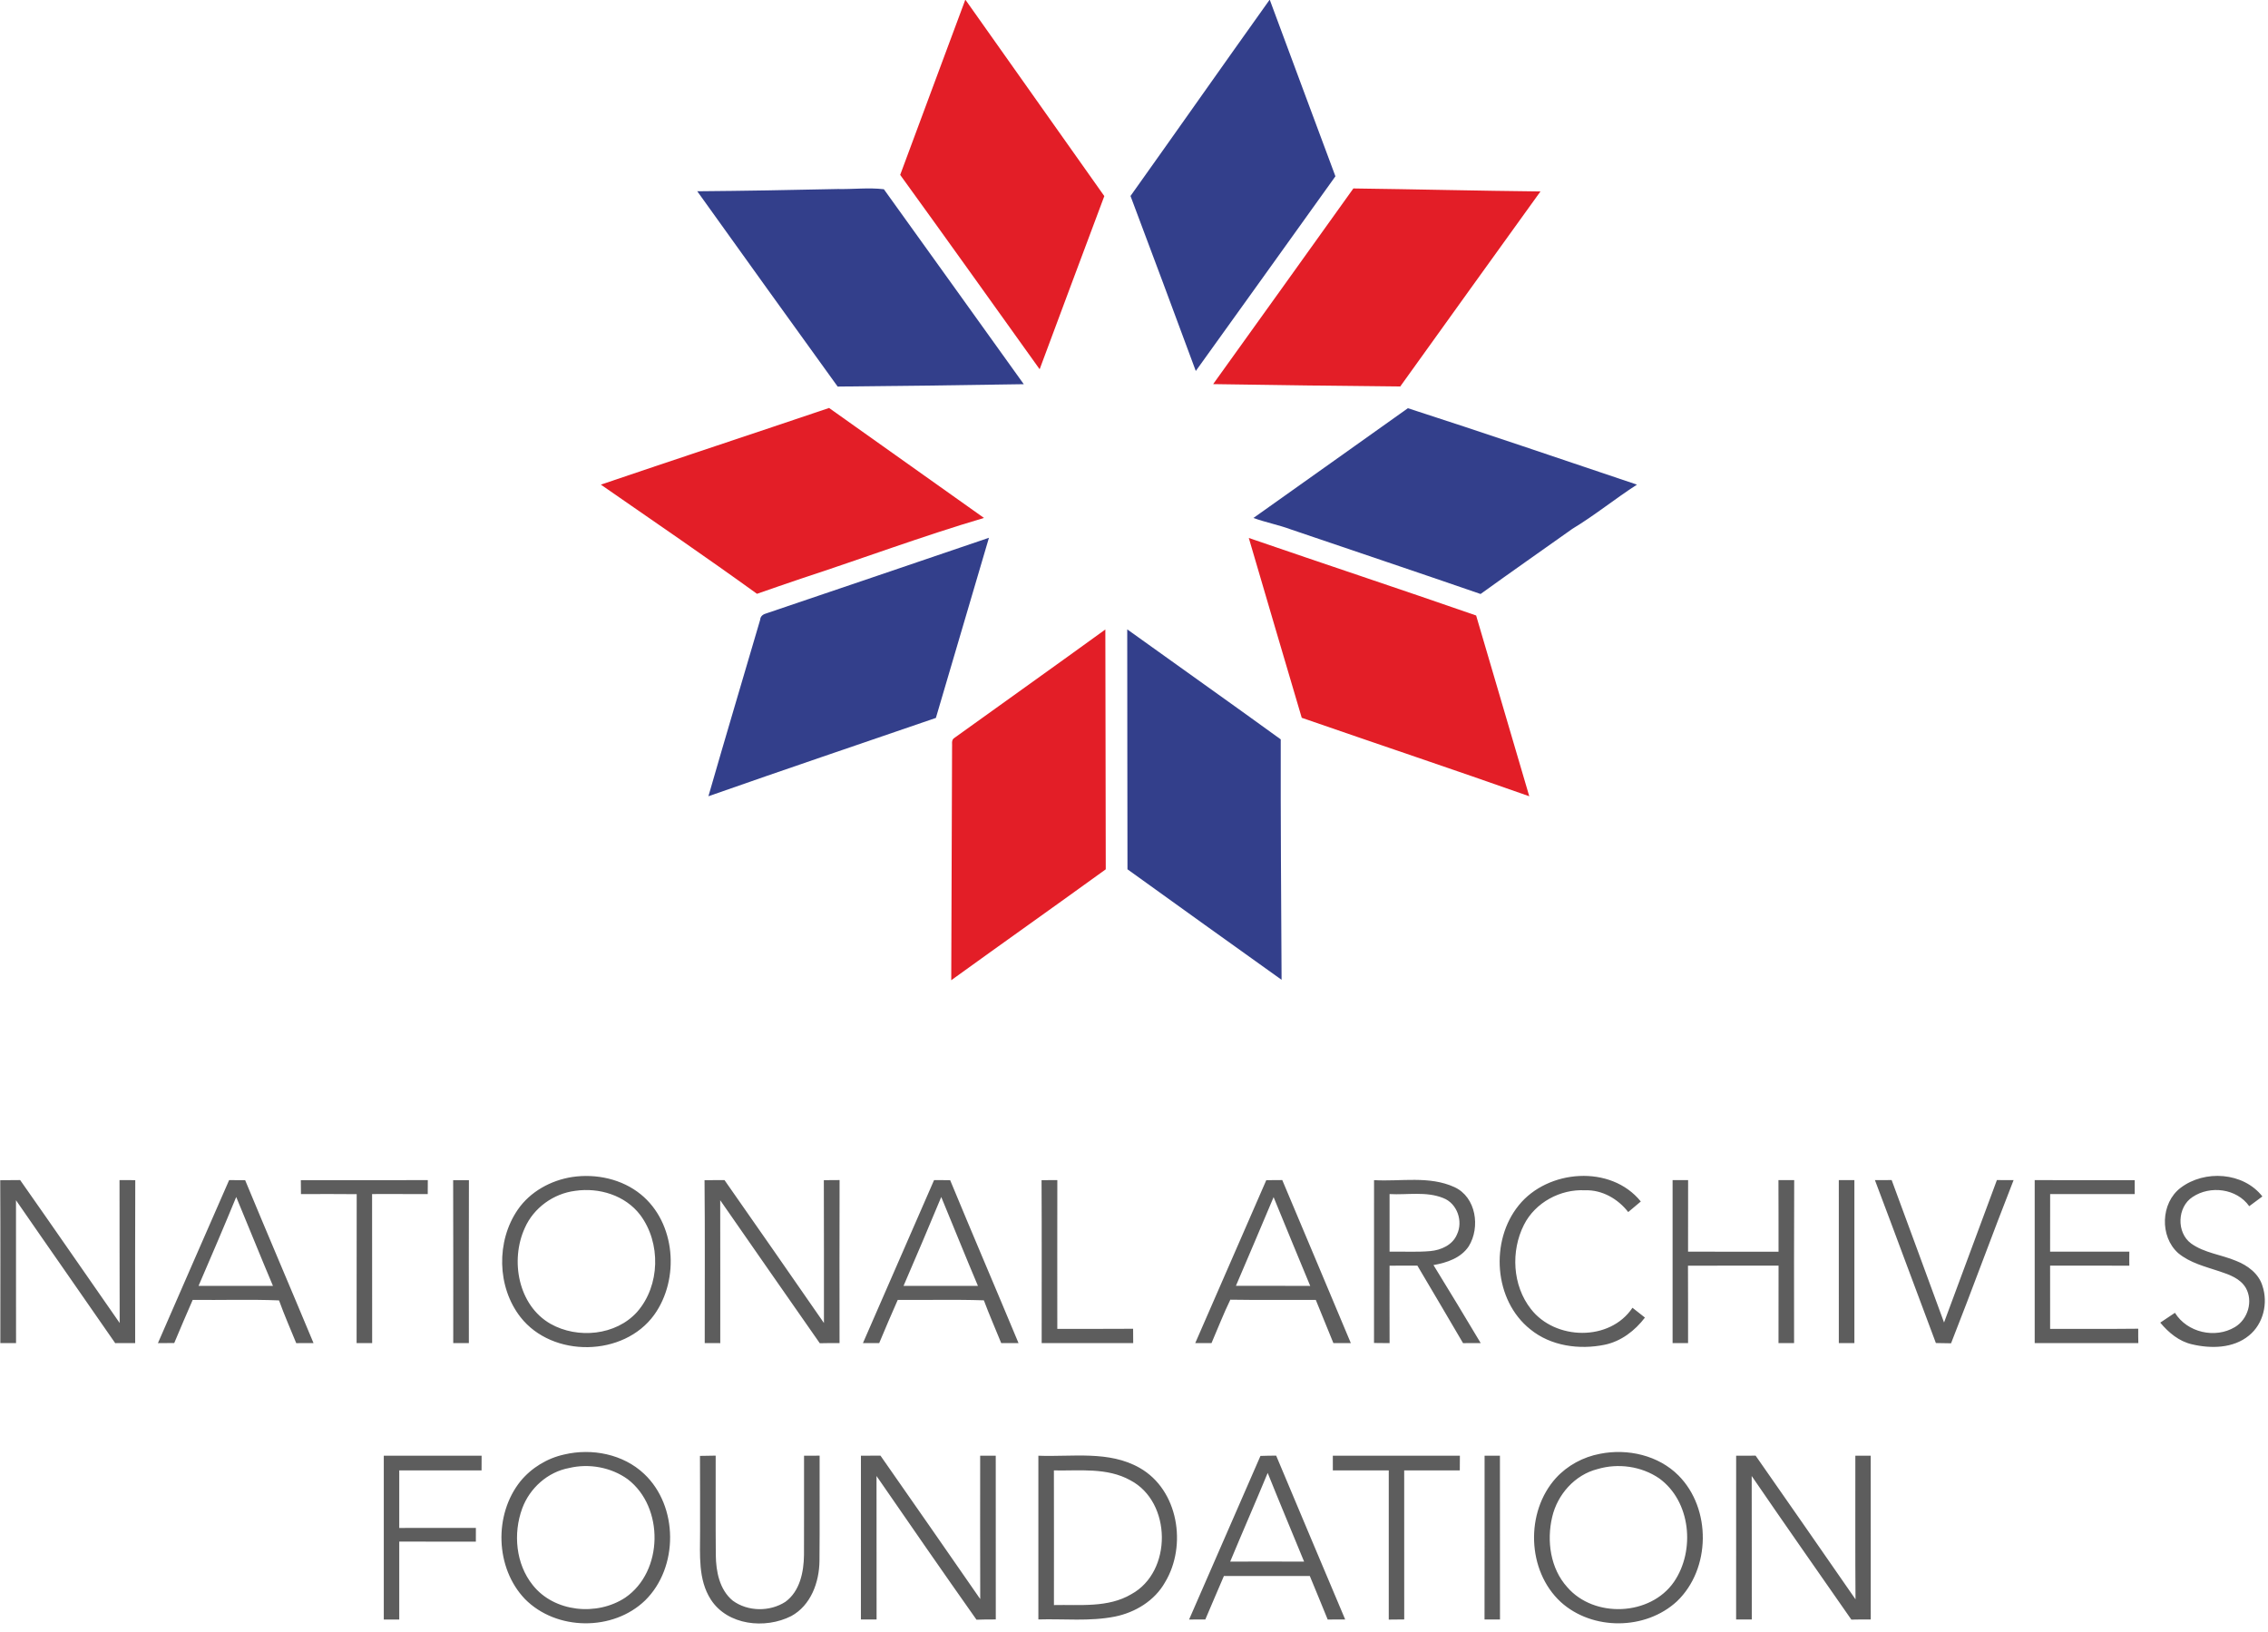 <?xml version="1.0" encoding="UTF-8"?>
<svg xmlns="http://www.w3.org/2000/svg" xmlns:xlink="http://www.w3.org/1999/xlink" width="473.2pt" height="340.5pt" viewBox="0 0 473.2 340.5" version="1.1">
<g id="surface1">
<path style=" stroke:none;fill-rule:evenodd;fill:rgb(89.062%,11.768%,15.282%);fill-opacity:1;" d="M 201.41 -0.074 C 211.074 13.59 220.754 27.246 230.406 40.914 C 225.871 52.941 221.422 65.004 216.914 77.043 C 207.227 63.516 197.578 49.965 187.816 36.488 C 192.367 24.309 196.848 12.105 201.41 -0.074 Z M 253.113 80.145 C 262.879 66.547 272.637 52.938 282.371 39.32 C 295.383 39.484 308.391 39.812 321.406 39.945 C 311.641 53.504 301.883 67.059 292.148 80.641 C 279.133 80.527 266.121 80.344 253.113 80.145 Z M 125.363 101.117 C 141.211 95.73 157.121 90.492 172.98 85.121 C 183.754 92.773 194.535 100.41 205.301 108.066 C 192.457 111.859 179.887 116.555 167.148 120.727 C 164.066 121.746 161.012 122.844 157.941 123.898 C 147.195 116.137 136.254 108.668 125.363 101.117 Z M 260.551 112.246 C 276.348 117.688 292.207 122.934 307.984 128.422 C 311.676 140.992 315.367 153.566 319.07 166.137 C 303.289 160.562 287.41 155.25 271.598 149.766 C 267.906 137.258 264.207 124.758 260.551 112.246 Z M 199.148 153.949 C 209.633 146.41 220.164 138.922 230.621 131.34 C 230.684 148.02 230.648 164.703 230.707 181.383 C 219.992 189.141 209.191 196.77 198.469 204.52 C 198.52 188.371 198.598 172.223 198.641 156.07 C 198.723 155.355 198.387 154.387 199.148 153.949 Z M 199.148 153.949 "/>
<path style=" stroke:none;fill-rule:evenodd;fill:rgb(19.994%,24.706%,54.492%);fill-opacity:1;" d="M 235.871 40.891 C 245.582 27.254 255.191 13.547 264.914 -0.078 C 269.5 12.207 274.023 24.512 278.625 36.785 C 268.914 50.324 259.227 63.883 249.492 77.406 C 244.98 65.223 240.453 53.047 235.871 40.891 Z M 145.477 39.906 C 155.242 39.828 165.012 39.652 174.781 39.438 C 177.977 39.508 181.277 39.102 184.414 39.484 C 194.172 53.02 203.859 66.609 213.602 80.16 C 200.652 80.387 187.711 80.523 174.77 80.656 C 164.98 67.09 155.207 53.516 145.477 39.906 Z M 293.746 85.172 C 309.727 90.332 325.621 95.773 341.539 101.117 C 336.965 104.066 332.723 107.527 328.055 110.344 C 321.672 114.871 315.262 119.359 308.91 123.934 C 295.75 119.391 282.547 114.965 269.371 110.477 C 266.801 109.52 264.094 109.012 261.523 108.07 C 272.258 100.422 283.027 92.832 293.746 85.172 Z M 160.02 127.938 C 175.465 122.707 190.906 117.469 206.336 112.207 C 202.656 124.742 198.957 137.27 195.266 149.793 C 179.441 155.234 163.586 160.59 147.805 166.137 C 151.344 153.84 155.004 141.582 158.605 129.309 C 158.648 128.492 159.309 128.125 160.02 127.938 Z M 235.188 131.316 C 245.848 138.984 256.586 146.555 267.215 154.27 C 267.18 170.988 267.309 187.711 267.391 204.434 C 256.668 196.754 245.926 189.102 235.238 181.379 C 235.234 164.691 235.18 148.004 235.188 131.316 Z M 235.188 131.316 "/>
<path style=" stroke:none;fill-rule:evenodd;fill:rgb(36.473%,36.473%,36.473%);fill-opacity:1;" d="M 119.426 245.574 C 124.395 244.848 129.75 245.996 133.691 249.195 C 140.988 255.125 141.855 266.863 136.496 274.336 C 130.148 283.133 115.285 283.352 108.609 274.832 C 103.672 268.523 103.512 258.965 108.027 252.398 C 110.625 248.617 114.941 246.262 119.426 245.574 Z M 120 248.469 C 115.48 249.031 111.344 252.02 109.504 256.199 C 106.406 262.953 108.102 272.367 114.879 276.227 C 120.527 279.402 128.5 278.66 132.934 273.727 C 137.758 268.227 137.93 259.297 133.566 253.484 C 130.441 249.391 124.984 247.73 120 248.469 Z M 316.875 251.488 C 322.898 243.996 336.082 242.93 342.34 250.691 C 341.457 251.422 340.582 252.16 339.715 252.895 C 337.578 250.137 334.246 248.219 330.703 248.352 C 325.551 248.074 320.312 250.902 317.969 255.539 C 315.18 261.035 315.555 268.211 319.406 273.117 C 324.453 279.664 335.887 279.941 340.602 272.863 C 341.457 273.539 342.328 274.223 343.203 274.91 C 341.121 277.645 338.227 279.871 334.812 280.578 C 329.516 281.668 323.578 280.863 319.297 277.371 C 311.676 271.328 310.836 258.914 316.875 251.488 Z M 454.969 247.836 C 459.977 244.031 468.059 244.555 472.027 249.637 C 471.102 250.305 470.191 250.984 469.285 251.672 C 466.664 247.965 461.129 247.293 457.465 249.75 C 454.254 251.828 454.059 257.148 457.137 259.434 C 459.918 261.445 463.457 261.766 466.555 263.082 C 468.941 264.016 471.27 265.734 472.039 268.293 C 473.254 271.895 472.234 276.23 469.234 278.656 C 465.961 281.359 461.293 281.422 457.355 280.492 C 454.637 279.883 452.457 278.043 450.719 275.965 C 451.73 275.273 452.754 274.594 453.785 273.914 C 456.336 278.039 462.188 279.375 466.309 276.887 C 469.008 275.27 470.141 271.484 468.57 268.719 C 467.414 266.75 465.145 265.949 463.102 265.273 C 460.125 264.277 456.934 263.516 454.473 261.469 C 450.574 258.016 450.797 250.992 454.969 247.836 Z M 0.047 246.25 C 1.43 246.223 2.809 246.219 4.203 246.219 C 11.168 256.129 18.043 266.105 24.969 276.043 C 24.922 266.105 24.969 256.168 24.938 246.223 C 26.02 246.219 27.125 246.23 28.223 246.238 C 28.168 257.566 28.203 268.902 28.203 280.23 C 26.805 280.227 25.418 280.23 24.035 280.242 C 17.16 270.281 10.199 260.383 3.336 250.426 C 3.355 260.359 3.324 270.297 3.348 280.238 C 2.246 280.227 1.152 280.227 0.07 280.23 C 0.062 268.902 0.105 257.578 0.047 246.246 Z M 47.805 246.23 C 48.91 246.227 50.027 246.23 51.148 246.242 C 55.852 257.594 60.691 268.891 65.418 280.238 C 64.203 280.227 62.996 280.227 61.805 280.242 C 60.594 277.277 59.301 274.34 58.219 271.328 C 52.215 271.082 46.203 271.293 40.203 271.223 C 38.902 274.211 37.609 277.207 36.355 280.219 C 35.211 280.219 34.078 280.227 32.949 280.242 C 37.898 268.902 42.832 257.555 47.805 246.23 Z M 49.285 249.75 C 46.734 255.961 44.082 262.125 41.426 268.293 C 46.598 268.289 51.77 268.289 56.949 268.293 C 54.336 262.133 51.863 255.918 49.285 249.75 Z M 62.766 246.238 C 71.598 246.238 80.43 246.254 89.258 246.23 C 89.242 247.191 89.242 248.168 89.246 249.148 C 85.379 249.125 81.504 249.141 77.633 249.137 C 77.648 259.504 77.629 269.863 77.648 280.23 C 76.559 280.227 75.473 280.227 74.402 280.238 C 74.426 269.875 74.398 259.523 74.422 249.16 C 70.539 249.105 66.664 249.145 62.793 249.148 C 62.773 248.168 62.766 247.199 62.766 246.238 Z M 94.547 246.238 C 95.633 246.223 96.73 246.223 97.836 246.238 C 97.793 257.566 97.824 268.895 97.824 280.23 C 96.727 280.227 95.641 280.227 94.566 280.238 C 94.566 268.902 94.586 257.566 94.547 246.238 Z M 146.992 246.242 C 148.371 246.223 149.766 246.219 151.16 246.223 C 158.117 256.137 165.004 266.094 171.91 276.043 C 171.891 266.105 171.934 256.172 171.887 246.242 C 172.973 246.23 174.062 246.219 175.172 246.219 C 175.141 257.555 175.152 268.891 175.164 280.23 C 173.785 280.227 172.406 280.23 171.043 280.266 C 164.082 270.34 157.195 260.363 150.266 250.426 C 150.297 260.359 150.266 270.301 150.277 280.242 C 149.18 280.227 148.113 280.227 147.035 280.23 C 147.023 268.902 147.105 257.57 146.996 246.242 Z M 194.887 246.223 C 195.992 246.223 197.117 246.23 198.242 246.242 C 202.938 257.594 207.781 268.891 212.508 280.238 C 211.297 280.23 210.086 280.227 208.895 280.238 C 207.695 277.254 206.391 274.316 205.277 271.312 C 199.289 271.109 193.293 271.281 187.305 271.223 C 185.992 274.211 184.691 277.211 183.441 280.23 C 182.301 280.227 181.164 280.227 180.043 280.238 C 184.98 268.895 189.934 257.559 194.887 246.223 Z M 188.516 268.293 C 193.691 268.289 198.863 268.281 204.039 268.301 C 201.434 262.137 198.941 255.93 196.383 249.75 C 193.801 255.945 191.191 262.137 188.516 268.293 Z M 217.312 246.242 C 218.398 246.23 219.484 246.219 220.602 246.223 C 220.578 256.574 220.598 266.914 220.598 277.266 C 225.863 277.258 231.141 277.289 236.414 277.246 C 236.41 278.234 236.41 279.227 236.434 280.23 C 230.066 280.23 223.699 280.23 217.336 280.23 C 217.328 268.902 217.375 257.57 217.312 246.242 Z M 264.199 246.242 C 265.301 246.223 266.41 246.219 267.535 246.219 C 272.301 257.559 277.094 268.883 281.84 280.238 C 280.617 280.227 279.406 280.227 278.199 280.23 C 276.984 277.223 275.75 274.23 274.531 271.227 C 268.586 271.191 262.641 271.281 256.699 271.18 C 255.262 274.141 254.078 277.219 252.77 280.238 C 251.629 280.23 250.492 280.223 249.375 280.238 C 254.309 268.895 259.273 257.578 264.199 246.242 Z M 257.863 268.289 C 263.031 268.293 268.199 268.27 273.367 268.305 C 270.777 262.145 268.281 255.945 265.727 249.781 C 263.125 255.957 260.508 262.125 257.863 268.289 Z M 286.676 280.215 C 286.695 268.891 286.688 257.559 286.684 246.234 C 292.258 246.566 298.207 245.273 303.465 247.695 C 307.984 249.77 308.898 256.07 306.441 260.035 C 304.816 262.492 301.848 263.473 299.082 263.953 C 302.414 269.352 305.68 274.789 308.938 280.238 C 307.695 280.227 306.473 280.23 305.254 280.242 C 302.094 274.836 298.91 269.457 295.727 264.074 C 293.785 264.066 291.848 264.066 289.922 264.078 C 289.914 269.461 289.902 274.848 289.926 280.242 C 288.832 280.223 287.746 280.211 286.676 280.211 Z M 289.922 249.141 C 289.91 253.141 289.914 257.148 289.922 261.152 C 292.758 261.109 295.609 261.289 298.441 261.035 C 300.676 260.832 303.074 259.762 303.984 257.57 C 305.309 254.809 304.031 251.078 301.113 249.969 C 297.562 248.535 293.637 249.348 289.922 249.141 Z M 348.973 246.223 C 350.035 246.219 351.109 246.219 352.211 246.23 C 352.191 251.203 352.211 256.184 352.199 261.16 C 358.488 261.156 364.781 261.152 371.078 261.168 C 371.066 256.188 371.09 251.211 371.059 246.234 C 372.141 246.23 373.23 246.23 374.344 246.234 C 374.285 257.566 374.324 268.902 374.32 280.23 C 373.219 280.227 372.141 280.227 371.07 280.23 C 371.082 274.844 371.066 269.461 371.082 264.074 C 364.781 264.078 358.48 264.062 352.184 264.086 C 352.215 269.469 352.191 274.852 352.203 280.238 C 351.109 280.227 350.035 280.227 348.973 280.238 C 348.961 268.895 348.965 257.559 348.973 246.223 Z M 383.652 246.223 C 384.723 246.219 385.809 246.223 386.902 246.23 C 386.906 257.566 386.902 268.902 386.902 280.238 C 385.809 280.223 384.723 280.223 383.656 280.238 C 383.652 268.895 383.664 257.559 383.652 246.223 Z M 391.188 246.23 C 392.336 246.219 393.504 246.219 394.68 246.219 C 398.348 256.117 401.969 266.031 405.609 275.938 C 409.289 266.031 412.949 256.117 416.637 246.219 C 417.781 246.211 418.945 246.219 420.121 246.23 C 415.668 257.543 411.527 268.973 407.074 280.277 C 405.996 280.242 404.945 280.23 403.906 280.223 C 399.641 268.902 395.473 257.547 391.188 246.23 Z M 424.523 246.23 C 431.473 246.254 438.434 246.234 445.391 246.242 C 445.375 247.199 445.375 248.16 445.391 249.137 C 439.508 249.141 433.625 249.137 427.746 249.137 C 427.738 253.141 427.746 257.152 427.738 261.156 C 433.246 261.156 438.758 261.156 444.27 261.16 C 444.246 262.121 444.254 263.098 444.27 264.078 C 438.754 264.066 433.242 264.074 427.738 264.074 C 427.746 268.469 427.742 272.863 427.742 277.266 C 433.867 277.254 439.992 277.301 446.125 277.234 C 446.117 278.227 446.117 279.227 446.148 280.23 C 438.934 280.227 431.73 280.23 424.523 280.23 C 424.523 268.895 424.523 257.566 424.523 246.23 Z M 117.719 303.48 C 123.473 302.117 130.023 303.387 134.391 307.52 C 141.562 314.258 141.605 327.035 134.613 333.914 C 127.91 340.406 116.07 340.281 109.52 333.629 C 103.324 327.145 103.004 316.043 108.574 309.074 C 110.883 306.262 114.156 304.258 117.719 303.48 Z M 118.766 306.293 C 114.27 307.117 110.508 310.496 108.949 314.75 C 107.039 319.973 107.605 326.316 111.156 330.73 C 115.637 336.395 124.559 337.238 130.449 333.348 C 138.422 327.898 138.602 314.48 130.98 308.648 C 127.52 306.145 122.91 305.305 118.766 306.293 Z M 333.828 303.332 C 339.574 302.188 346.012 303.633 350.219 307.871 C 357.09 314.797 356.945 327.367 349.883 334.113 C 343.336 340.168 332.25 340.25 325.645 334.262 C 318.562 327.727 318.219 315.473 324.641 308.379 C 327.047 305.75 330.328 303.992 333.828 303.332 Z M 333.309 306.523 C 328.582 307.711 324.949 311.82 323.855 316.5 C 322.668 321.492 323.465 327.262 327 331.164 C 332.609 337.676 344.348 337.18 349.262 330.055 C 353.738 323.516 352.793 313.215 346.148 308.438 C 342.449 305.918 337.578 305.246 333.309 306.523 Z M 80.074 303.727 C 86.875 303.727 93.68 303.727 100.484 303.734 C 100.465 304.746 100.465 305.766 100.473 306.793 C 94.746 306.793 89.023 306.801 83.301 306.793 C 83.305 310.793 83.305 314.797 83.301 318.805 C 88.629 318.785 93.957 318.809 99.289 318.793 C 99.277 319.738 99.273 320.695 99.285 321.664 C 93.957 321.645 88.629 321.664 83.301 321.652 C 83.305 327.074 83.305 332.488 83.301 337.91 C 82.219 337.898 81.137 337.898 80.074 337.91 C 80.066 326.52 80.062 315.125 80.074 303.727 Z M 146.043 303.77 C 147.125 303.738 148.219 303.723 149.32 303.715 C 149.34 310.633 149.285 317.555 149.348 324.473 C 149.383 327.883 150.113 331.676 152.871 333.965 C 156.02 336.277 160.605 336.328 163.871 334.215 C 166.902 332.004 167.703 327.98 167.746 324.441 C 167.777 317.539 167.746 310.633 167.758 303.734 C 168.828 303.723 169.914 303.715 171.008 303.723 C 170.984 311.043 171.047 318.359 170.977 325.684 C 170.93 330.133 169.184 334.965 165.082 337.195 C 159.652 339.949 151.797 339.152 148.301 333.73 C 145.625 329.559 146.074 324.414 146.066 319.695 C 146.051 314.383 146.086 309.074 146.043 303.77 Z M 179.625 303.727 C 180.977 303.723 182.336 303.723 183.707 303.723 C 190.676 313.676 197.59 323.66 204.516 333.641 C 204.48 323.672 204.504 313.699 204.504 303.734 C 205.574 303.723 206.656 303.723 207.754 303.727 C 207.762 315.117 207.742 326.504 207.762 337.895 C 206.414 337.887 205.066 337.898 203.738 337.949 C 196.715 328 189.785 317.988 182.879 307.965 C 182.898 317.941 182.879 327.922 182.891 337.906 C 181.793 337.895 180.699 337.895 179.621 337.906 C 179.621 326.516 179.613 315.125 179.625 303.727 Z M 216.648 303.734 C 223.695 304.012 231.375 302.605 237.797 306.281 C 245.871 310.871 247.707 322.496 243.07 330.152 C 240.914 333.984 236.863 336.438 232.629 337.297 C 227.363 338.344 221.965 337.734 216.648 337.895 C 216.648 326.508 216.645 315.117 216.648 303.734 Z M 219.887 306.801 C 219.91 316.164 219.898 325.523 219.895 334.895 C 225.293 334.773 231.18 335.508 236.043 332.625 C 244.633 327.941 244.504 313.402 235.844 308.863 C 230.977 306.145 225.223 306.91 219.887 306.801 Z M 262.984 303.777 C 264.059 303.734 265.156 303.723 266.262 303.715 C 271.059 315.113 275.84 326.52 280.664 337.906 C 279.43 337.895 278.219 337.898 277.012 337.91 C 275.75 334.887 274.562 331.836 273.281 328.828 C 267.301 328.828 261.332 328.828 255.359 328.828 C 254.035 331.84 252.789 334.887 251.477 337.906 C 250.336 337.898 249.211 337.898 248.094 337.91 C 253.047 326.531 258.023 315.152 262.984 303.777 Z M 256.668 325.828 C 261.809 325.809 266.949 325.805 272.094 325.832 C 269.559 319.66 266.977 313.516 264.492 307.324 C 261.934 313.512 259.238 319.641 256.668 325.828 Z M 278.082 303.734 C 286.918 303.727 295.758 303.727 304.594 303.734 C 304.57 304.746 304.562 305.766 304.574 306.801 C 300.699 306.797 296.836 306.797 292.973 306.797 C 292.984 317.16 292.98 327.527 292.98 337.895 C 291.891 337.895 290.812 337.898 289.754 337.926 C 289.738 327.547 289.738 317.172 289.754 306.801 C 285.863 306.789 281.977 306.797 278.086 306.801 C 278.078 305.766 278.07 304.746 278.082 303.734 Z M 309.746 303.727 C 310.797 303.715 311.871 303.723 312.949 303.727 C 312.961 315.125 312.941 326.512 312.961 337.906 C 311.871 337.895 310.797 337.895 309.734 337.898 C 309.762 326.512 309.738 315.117 309.746 303.727 Z M 362.234 303.734 C 363.578 303.727 364.926 303.723 366.297 303.723 C 373.262 313.699 380.207 323.688 387.137 333.695 C 387.059 323.707 387.121 313.715 387.102 303.727 C 388.152 303.715 389.234 303.723 390.309 303.727 C 390.316 315.117 390.305 326.508 390.316 337.898 C 388.957 337.895 387.605 337.898 386.27 337.93 C 379.328 327.949 372.336 317.992 365.477 307.965 C 365.512 317.941 365.473 327.918 365.496 337.898 C 364.395 337.895 363.305 337.895 362.227 337.906 C 362.238 326.52 362.227 315.125 362.234 303.734 Z M 362.234 303.734 "/>
</g>
</svg>
